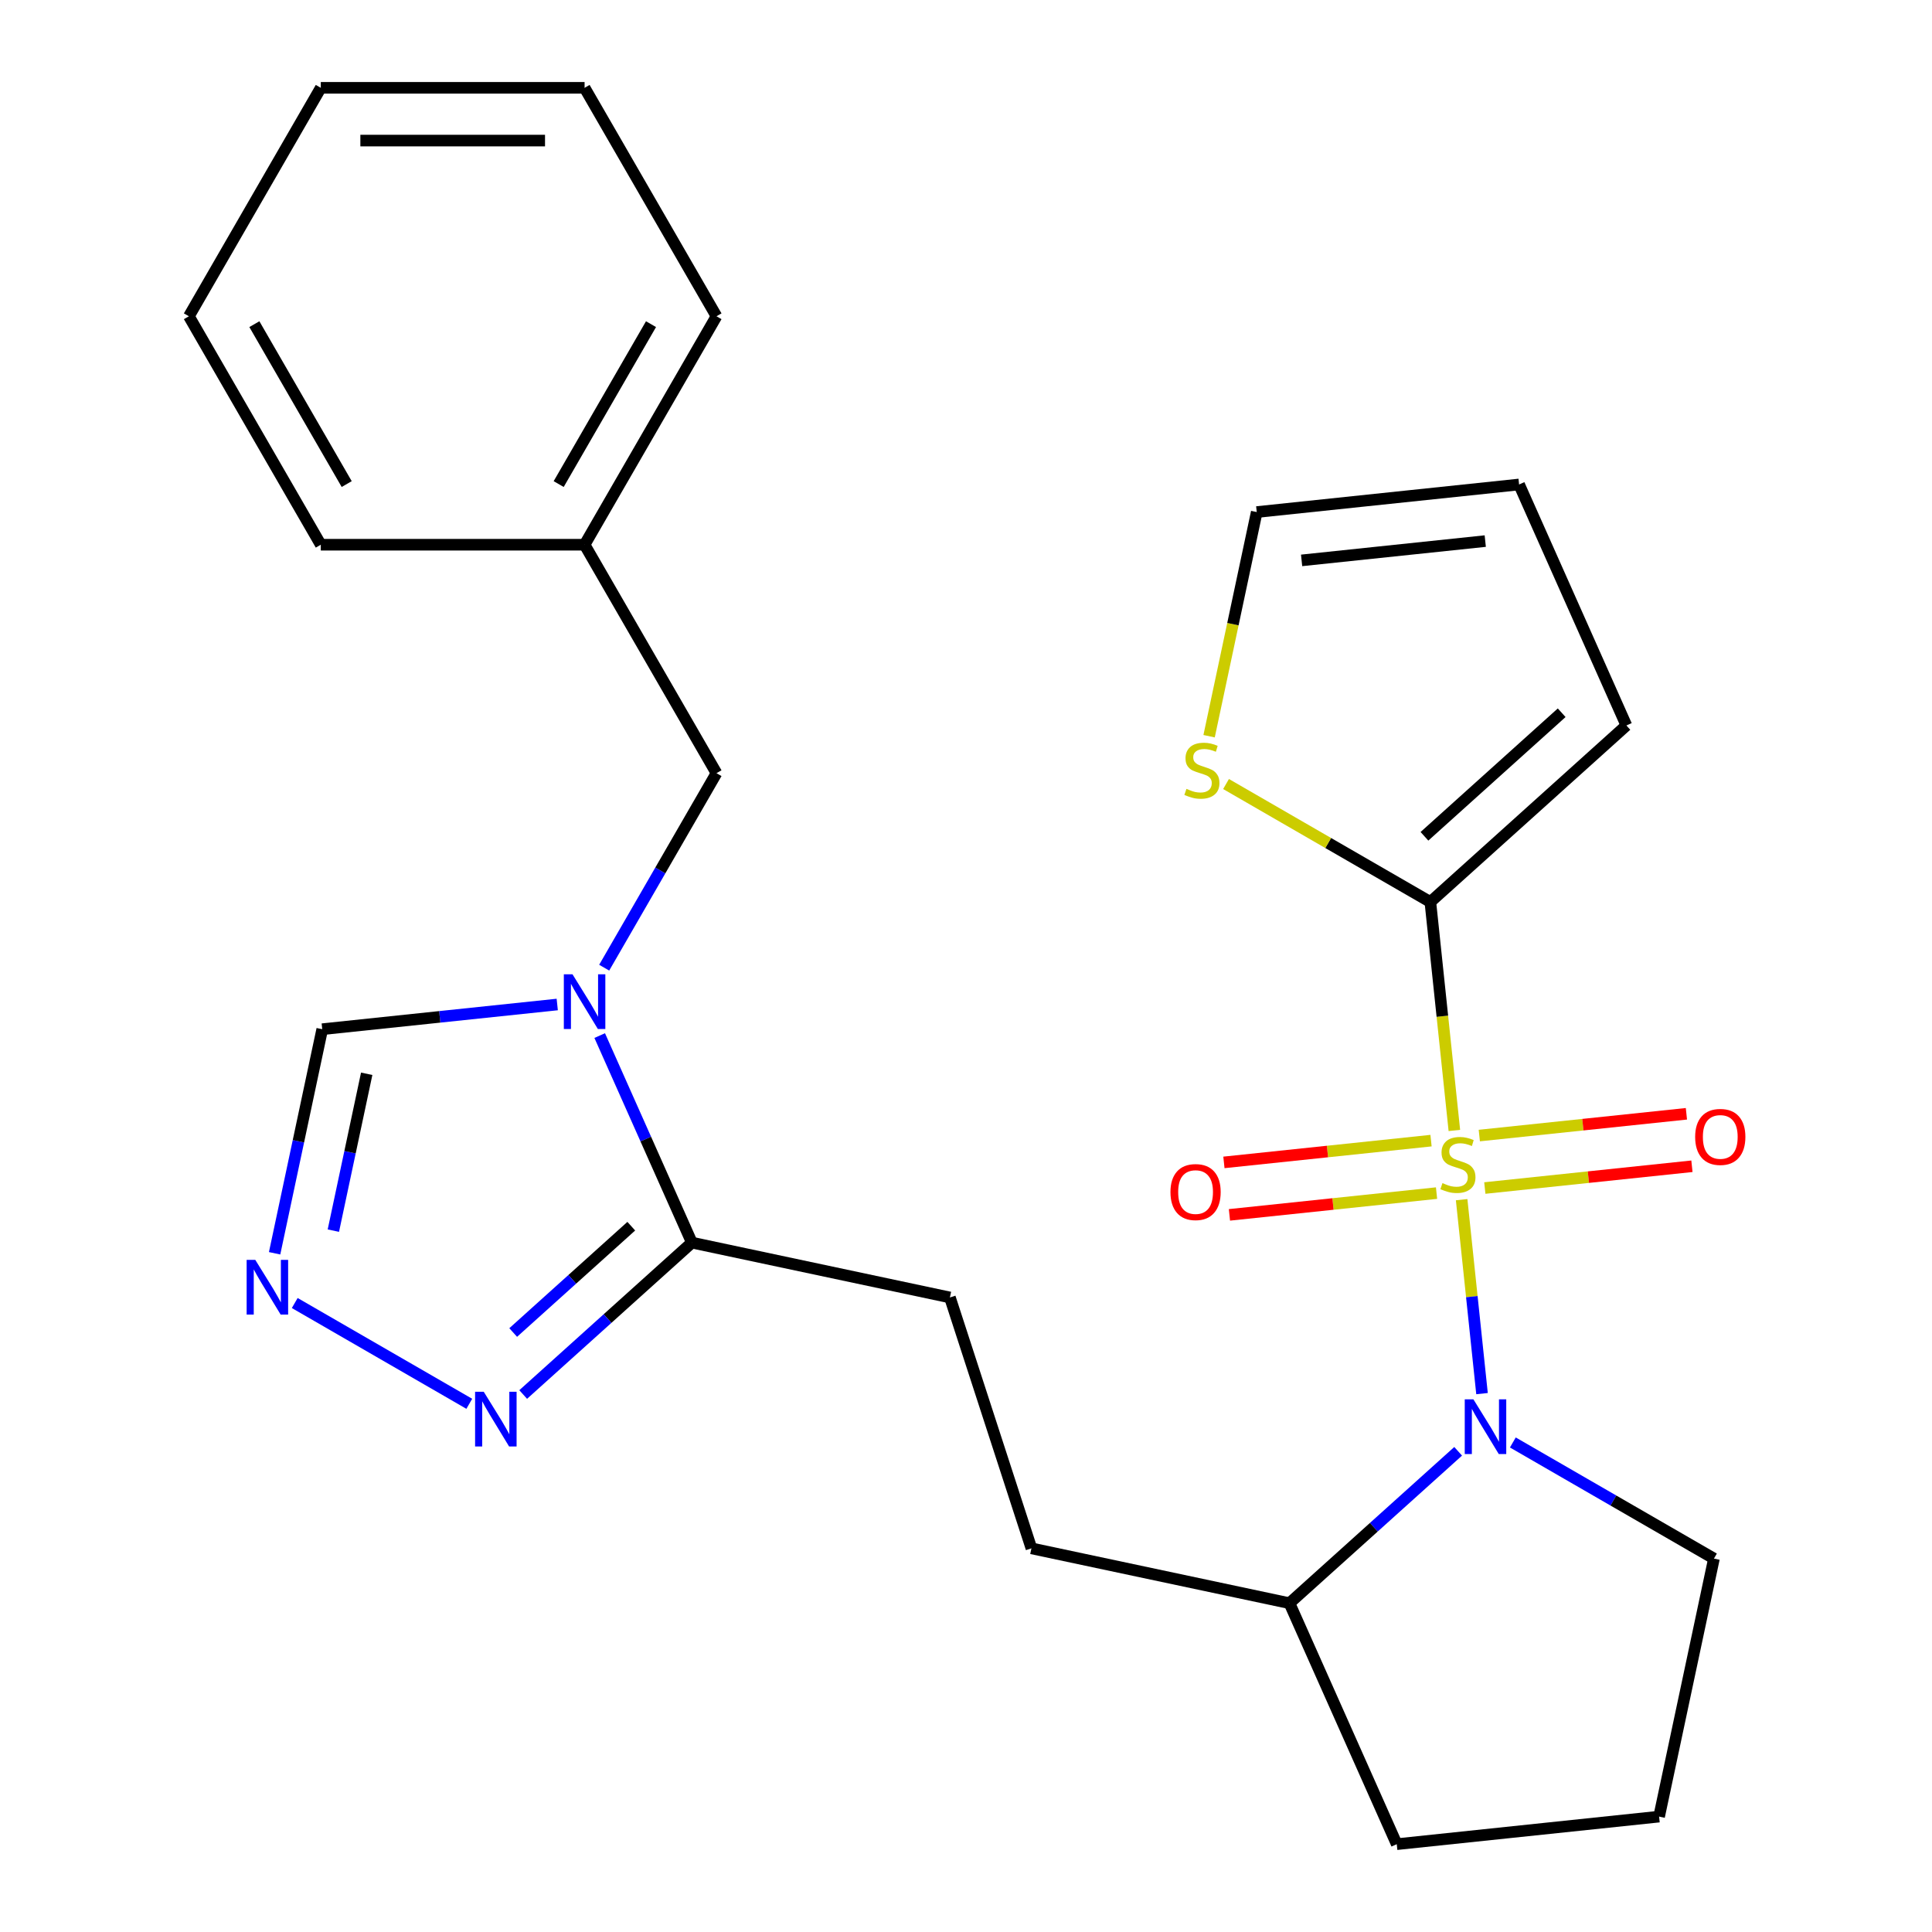 <?xml version='1.0' encoding='iso-8859-1'?>
<svg version='1.1' baseProfile='full'
              xmlns='http://www.w3.org/2000/svg'
                      xmlns:rdkit='http://www.rdkit.org/xml'
                      xmlns:xlink='http://www.w3.org/1999/xlink'
                  xml:space='preserve'
width='1000px' height='1000px' viewBox='0 0 1000 1000'>
<!-- END OF HEADER -->
<rect style='opacity:1.0;fill:#FFFFFF;stroke:none' width='1000' height='1000' x='0' y='0'> </rect>
<path class='bond-0' d='M 756.541,620.949 L 761.816,671.142' style='fill:none;fill-rule:evenodd;stroke:#CCCC00;stroke-width:6px;stroke-linecap:butt;stroke-linejoin:miter;stroke-opacity:1' />
<path class='bond-0' d='M 761.816,671.142 L 767.092,721.334' style='fill:none;fill-rule:evenodd;stroke:#0000FF;stroke-width:6px;stroke-linecap:butt;stroke-linejoin:miter;stroke-opacity:1' />
<path class='bond-2' d='M 752.776,585.122 L 746.561,525.993' style='fill:none;fill-rule:evenodd;stroke:#CCCC00;stroke-width:6px;stroke-linecap:butt;stroke-linejoin:miter;stroke-opacity:1' />
<path class='bond-2' d='M 746.561,525.993 L 740.346,466.864' style='fill:none;fill-rule:evenodd;stroke:#000000;stroke-width:6px;stroke-linecap:butt;stroke-linejoin:miter;stroke-opacity:1' />
<path class='bond-8' d='M 740.698,590.39 L 687.098,596.023' style='fill:none;fill-rule:evenodd;stroke:#CCCC00;stroke-width:6px;stroke-linecap:butt;stroke-linejoin:miter;stroke-opacity:1' />
<path class='bond-8' d='M 687.098,596.023 L 633.499,601.657' style='fill:none;fill-rule:evenodd;stroke:#FF0000;stroke-width:6px;stroke-linecap:butt;stroke-linejoin:miter;stroke-opacity:1' />
<path class='bond-8' d='M 743.552,617.548 L 689.953,623.182' style='fill:none;fill-rule:evenodd;stroke:#CCCC00;stroke-width:6px;stroke-linecap:butt;stroke-linejoin:miter;stroke-opacity:1' />
<path class='bond-8' d='M 689.953,623.182 L 636.353,628.815' style='fill:none;fill-rule:evenodd;stroke:#FF0000;stroke-width:6px;stroke-linecap:butt;stroke-linejoin:miter;stroke-opacity:1' />
<path class='bond-9' d='M 768.539,614.922 L 822.138,609.288' style='fill:none;fill-rule:evenodd;stroke:#CCCC00;stroke-width:6px;stroke-linecap:butt;stroke-linejoin:miter;stroke-opacity:1' />
<path class='bond-9' d='M 822.138,609.288 L 875.738,603.655' style='fill:none;fill-rule:evenodd;stroke:#FF0000;stroke-width:6px;stroke-linecap:butt;stroke-linejoin:miter;stroke-opacity:1' />
<path class='bond-9' d='M 765.685,587.763 L 819.284,582.13' style='fill:none;fill-rule:evenodd;stroke:#CCCC00;stroke-width:6px;stroke-linecap:butt;stroke-linejoin:miter;stroke-opacity:1' />
<path class='bond-9' d='M 819.284,582.13 L 872.883,576.496' style='fill:none;fill-rule:evenodd;stroke:#FF0000;stroke-width:6px;stroke-linecap:butt;stroke-linejoin:miter;stroke-opacity:1' />
<path class='bond-11' d='M 754.737,751.191 L 711.08,790.501' style='fill:none;fill-rule:evenodd;stroke:#0000FF;stroke-width:6px;stroke-linecap:butt;stroke-linejoin:miter;stroke-opacity:1' />
<path class='bond-11' d='M 711.08,790.501 L 667.422,829.81' style='fill:none;fill-rule:evenodd;stroke:#000000;stroke-width:6px;stroke-linecap:butt;stroke-linejoin:miter;stroke-opacity:1' />
<path class='bond-17' d='M 783.044,746.619 L 835.091,776.668' style='fill:none;fill-rule:evenodd;stroke:#0000FF;stroke-width:6px;stroke-linecap:butt;stroke-linejoin:miter;stroke-opacity:1' />
<path class='bond-17' d='M 835.091,776.668 L 887.137,806.717' style='fill:none;fill-rule:evenodd;stroke:#000000;stroke-width:6px;stroke-linecap:butt;stroke-linejoin:miter;stroke-opacity:1' />
<path class='bond-1' d='M 310.405,536.015 L 334.261,589.596' style='fill:none;fill-rule:evenodd;stroke:#0000FF;stroke-width:6px;stroke-linecap:butt;stroke-linejoin:miter;stroke-opacity:1' />
<path class='bond-1' d='M 334.261,589.596 L 358.117,643.177' style='fill:none;fill-rule:evenodd;stroke:#000000;stroke-width:6px;stroke-linecap:butt;stroke-linejoin:miter;stroke-opacity:1' />
<path class='bond-6' d='M 288.428,519.929 L 227.609,526.322' style='fill:none;fill-rule:evenodd;stroke:#0000FF;stroke-width:6px;stroke-linecap:butt;stroke-linejoin:miter;stroke-opacity:1' />
<path class='bond-6' d='M 227.609,526.322 L 166.79,532.714' style='fill:none;fill-rule:evenodd;stroke:#000000;stroke-width:6px;stroke-linecap:butt;stroke-linejoin:miter;stroke-opacity:1' />
<path class='bond-10' d='M 312.727,500.868 L 341.789,450.532' style='fill:none;fill-rule:evenodd;stroke:#0000FF;stroke-width:6px;stroke-linecap:butt;stroke-linejoin:miter;stroke-opacity:1' />
<path class='bond-10' d='M 341.789,450.532 L 370.851,400.195' style='fill:none;fill-rule:evenodd;stroke:#000000;stroke-width:6px;stroke-linecap:butt;stroke-linejoin:miter;stroke-opacity:1' />
<path class='bond-7' d='M 740.346,466.864 L 687.469,436.336' style='fill:none;fill-rule:evenodd;stroke:#000000;stroke-width:6px;stroke-linecap:butt;stroke-linejoin:miter;stroke-opacity:1' />
<path class='bond-7' d='M 687.469,436.336 L 634.593,405.807' style='fill:none;fill-rule:evenodd;stroke:#CCCC00;stroke-width:6px;stroke-linecap:butt;stroke-linejoin:miter;stroke-opacity:1' />
<path class='bond-12' d='M 740.346,466.864 L 841.815,375.501' style='fill:none;fill-rule:evenodd;stroke:#000000;stroke-width:6px;stroke-linecap:butt;stroke-linejoin:miter;stroke-opacity:1' />
<path class='bond-12' d='M 737.294,432.866 L 808.322,368.912' style='fill:none;fill-rule:evenodd;stroke:#000000;stroke-width:6px;stroke-linecap:butt;stroke-linejoin:miter;stroke-opacity:1' />
<path class='bond-3' d='M 358.117,643.177 L 491.673,671.565' style='fill:none;fill-rule:evenodd;stroke:#000000;stroke-width:6px;stroke-linecap:butt;stroke-linejoin:miter;stroke-opacity:1' />
<path class='bond-5' d='M 358.117,643.177 L 314.459,682.486' style='fill:none;fill-rule:evenodd;stroke:#000000;stroke-width:6px;stroke-linecap:butt;stroke-linejoin:miter;stroke-opacity:1' />
<path class='bond-5' d='M 314.459,682.486 L 270.802,721.796' style='fill:none;fill-rule:evenodd;stroke:#0000FF;stroke-width:6px;stroke-linecap:butt;stroke-linejoin:miter;stroke-opacity:1' />
<path class='bond-5' d='M 326.747,634.676 L 296.187,662.193' style='fill:none;fill-rule:evenodd;stroke:#000000;stroke-width:6px;stroke-linecap:butt;stroke-linejoin:miter;stroke-opacity:1' />
<path class='bond-5' d='M 296.187,662.193 L 265.626,689.709' style='fill:none;fill-rule:evenodd;stroke:#0000FF;stroke-width:6px;stroke-linecap:butt;stroke-linejoin:miter;stroke-opacity:1' />
<path class='bond-4' d='M 152.555,674.442 L 242.903,726.604' style='fill:none;fill-rule:evenodd;stroke:#0000FF;stroke-width:6px;stroke-linecap:butt;stroke-linejoin:miter;stroke-opacity:1' />
<path class='bond-28' d='M 142.137,648.697 L 154.463,590.705' style='fill:none;fill-rule:evenodd;stroke:#0000FF;stroke-width:6px;stroke-linecap:butt;stroke-linejoin:miter;stroke-opacity:1' />
<path class='bond-28' d='M 154.463,590.705 L 166.79,532.714' style='fill:none;fill-rule:evenodd;stroke:#000000;stroke-width:6px;stroke-linecap:butt;stroke-linejoin:miter;stroke-opacity:1' />
<path class='bond-28' d='M 172.546,636.977 L 181.174,596.383' style='fill:none;fill-rule:evenodd;stroke:#0000FF;stroke-width:6px;stroke-linecap:butt;stroke-linejoin:miter;stroke-opacity:1' />
<path class='bond-28' d='M 181.174,596.383 L 189.803,555.789' style='fill:none;fill-rule:evenodd;stroke:#000000;stroke-width:6px;stroke-linecap:butt;stroke-linejoin:miter;stroke-opacity:1' />
<path class='bond-14' d='M 625.826,381.061 L 638.157,323.05' style='fill:none;fill-rule:evenodd;stroke:#CCCC00;stroke-width:6px;stroke-linecap:butt;stroke-linejoin:miter;stroke-opacity:1' />
<path class='bond-14' d='M 638.157,323.05 L 650.487,265.038' style='fill:none;fill-rule:evenodd;stroke:#000000;stroke-width:6px;stroke-linecap:butt;stroke-linejoin:miter;stroke-opacity:1' />
<path class='bond-18' d='M 370.851,400.195 L 302.581,281.948' style='fill:none;fill-rule:evenodd;stroke:#000000;stroke-width:6px;stroke-linecap:butt;stroke-linejoin:miter;stroke-opacity:1' />
<path class='bond-16' d='M 667.422,829.81 L 533.866,801.422' style='fill:none;fill-rule:evenodd;stroke:#000000;stroke-width:6px;stroke-linecap:butt;stroke-linejoin:miter;stroke-opacity:1' />
<path class='bond-20' d='M 667.422,829.81 L 722.958,954.545' style='fill:none;fill-rule:evenodd;stroke:#000000;stroke-width:6px;stroke-linecap:butt;stroke-linejoin:miter;stroke-opacity:1' />
<path class='bond-15' d='M 841.815,375.501 L 786.279,250.766' style='fill:none;fill-rule:evenodd;stroke:#000000;stroke-width:6px;stroke-linecap:butt;stroke-linejoin:miter;stroke-opacity:1' />
<path class='bond-13' d='M 491.673,671.565 L 533.866,801.422' style='fill:none;fill-rule:evenodd;stroke:#000000;stroke-width:6px;stroke-linecap:butt;stroke-linejoin:miter;stroke-opacity:1' />
<path class='bond-26' d='M 650.487,265.038 L 786.279,250.766' style='fill:none;fill-rule:evenodd;stroke:#000000;stroke-width:6px;stroke-linecap:butt;stroke-linejoin:miter;stroke-opacity:1' />
<path class='bond-26' d='M 673.711,290.056 L 768.765,280.065' style='fill:none;fill-rule:evenodd;stroke:#000000;stroke-width:6px;stroke-linecap:butt;stroke-linejoin:miter;stroke-opacity:1' />
<path class='bond-19' d='M 887.137,806.717 L 858.749,940.273' style='fill:none;fill-rule:evenodd;stroke:#000000;stroke-width:6px;stroke-linecap:butt;stroke-linejoin:miter;stroke-opacity:1' />
<path class='bond-21' d='M 302.581,281.948 L 370.851,163.701' style='fill:none;fill-rule:evenodd;stroke:#000000;stroke-width:6px;stroke-linecap:butt;stroke-linejoin:miter;stroke-opacity:1' />
<path class='bond-21' d='M 289.172,250.557 L 336.961,167.784' style='fill:none;fill-rule:evenodd;stroke:#000000;stroke-width:6px;stroke-linecap:butt;stroke-linejoin:miter;stroke-opacity:1' />
<path class='bond-22' d='M 302.581,281.948 L 166.042,281.948' style='fill:none;fill-rule:evenodd;stroke:#000000;stroke-width:6px;stroke-linecap:butt;stroke-linejoin:miter;stroke-opacity:1' />
<path class='bond-27' d='M 858.749,940.273 L 722.958,954.545' style='fill:none;fill-rule:evenodd;stroke:#000000;stroke-width:6px;stroke-linecap:butt;stroke-linejoin:miter;stroke-opacity:1' />
<path class='bond-24' d='M 370.851,163.701 L 302.581,45.455' style='fill:none;fill-rule:evenodd;stroke:#000000;stroke-width:6px;stroke-linecap:butt;stroke-linejoin:miter;stroke-opacity:1' />
<path class='bond-23' d='M 166.042,281.948 L 97.772,163.701' style='fill:none;fill-rule:evenodd;stroke:#000000;stroke-width:6px;stroke-linecap:butt;stroke-linejoin:miter;stroke-opacity:1' />
<path class='bond-23' d='M 179.451,250.557 L 131.662,167.784' style='fill:none;fill-rule:evenodd;stroke:#000000;stroke-width:6px;stroke-linecap:butt;stroke-linejoin:miter;stroke-opacity:1' />
<path class='bond-25' d='M 97.772,163.701 L 166.042,45.455' style='fill:none;fill-rule:evenodd;stroke:#000000;stroke-width:6px;stroke-linecap:butt;stroke-linejoin:miter;stroke-opacity:1' />
<path class='bond-29' d='M 302.581,45.455 L 166.042,45.455' style='fill:none;fill-rule:evenodd;stroke:#000000;stroke-width:6px;stroke-linecap:butt;stroke-linejoin:miter;stroke-opacity:1' />
<path class='bond-29' d='M 282.1,72.763 L 186.523,72.763' style='fill:none;fill-rule:evenodd;stroke:#000000;stroke-width:6px;stroke-linecap:butt;stroke-linejoin:miter;stroke-opacity:1' />
<path  class='atom-0' d='M 746.618 612.376
Q 746.938 612.496, 748.258 613.056
Q 749.578 613.616, 751.018 613.976
Q 752.498 614.296, 753.938 614.296
Q 756.618 614.296, 758.178 613.016
Q 759.738 611.696, 759.738 609.416
Q 759.738 607.856, 758.938 606.896
Q 758.178 605.936, 756.978 605.416
Q 755.778 604.896, 753.778 604.296
Q 751.258 603.536, 749.738 602.816
Q 748.258 602.096, 747.178 600.576
Q 746.138 599.056, 746.138 596.496
Q 746.138 592.936, 748.538 590.736
Q 750.978 588.536, 755.778 588.536
Q 759.058 588.536, 762.778 590.096
L 761.858 593.176
Q 758.458 591.776, 755.898 591.776
Q 753.138 591.776, 751.618 592.936
Q 750.098 594.056, 750.138 596.016
Q 750.138 597.536, 750.898 598.456
Q 751.698 599.376, 752.818 599.896
Q 753.978 600.416, 755.898 601.016
Q 758.458 601.816, 759.978 602.616
Q 761.498 603.416, 762.578 605.056
Q 763.698 606.656, 763.698 609.416
Q 763.698 613.336, 761.058 615.456
Q 758.458 617.536, 754.098 617.536
Q 751.578 617.536, 749.658 616.976
Q 747.778 616.456, 745.538 615.536
L 746.618 612.376
' fill='#CCCC00'/>
<path  class='atom-1' d='M 762.631 724.287
L 771.911 739.287
Q 772.831 740.767, 774.311 743.447
Q 775.791 746.127, 775.871 746.287
L 775.871 724.287
L 779.631 724.287
L 779.631 752.607
L 775.751 752.607
L 765.791 736.207
Q 764.631 734.287, 763.391 732.087
Q 762.191 729.887, 761.831 729.207
L 761.831 752.607
L 758.151 752.607
L 758.151 724.287
L 762.631 724.287
' fill='#0000FF'/>
<path  class='atom-2' d='M 296.321 504.282
L 305.601 519.282
Q 306.521 520.762, 308.001 523.442
Q 309.481 526.122, 309.561 526.282
L 309.561 504.282
L 313.321 504.282
L 313.321 532.602
L 309.441 532.602
L 299.481 516.202
Q 298.321 514.282, 297.081 512.082
Q 295.881 509.882, 295.521 509.202
L 295.521 532.602
L 291.841 532.602
L 291.841 504.282
L 296.321 504.282
' fill='#0000FF'/>
<path  class='atom-5' d='M 132.141 652.11
L 141.421 667.11
Q 142.341 668.59, 143.821 671.27
Q 145.301 673.95, 145.381 674.11
L 145.381 652.11
L 149.141 652.11
L 149.141 680.43
L 145.261 680.43
L 135.301 664.03
Q 134.141 662.11, 132.901 659.91
Q 131.701 657.71, 131.341 657.03
L 131.341 680.43
L 127.661 680.43
L 127.661 652.11
L 132.141 652.11
' fill='#0000FF'/>
<path  class='atom-6' d='M 250.388 720.38
L 259.668 735.38
Q 260.588 736.86, 262.068 739.54
Q 263.548 742.22, 263.628 742.38
L 263.628 720.38
L 267.388 720.38
L 267.388 748.7
L 263.508 748.7
L 253.548 732.3
Q 252.388 730.38, 251.148 728.18
Q 249.948 725.98, 249.588 725.3
L 249.588 748.7
L 245.908 748.7
L 245.908 720.38
L 250.388 720.38
' fill='#0000FF'/>
<path  class='atom-8' d='M 614.099 408.314
Q 614.419 408.434, 615.739 408.994
Q 617.059 409.554, 618.499 409.914
Q 619.979 410.234, 621.419 410.234
Q 624.099 410.234, 625.659 408.954
Q 627.219 407.634, 627.219 405.354
Q 627.219 403.794, 626.419 402.834
Q 625.659 401.874, 624.459 401.354
Q 623.259 400.834, 621.259 400.234
Q 618.739 399.474, 617.219 398.754
Q 615.739 398.034, 614.659 396.514
Q 613.619 394.994, 613.619 392.434
Q 613.619 388.874, 616.019 386.674
Q 618.459 384.474, 623.259 384.474
Q 626.539 384.474, 630.259 386.034
L 629.339 389.114
Q 625.939 387.714, 623.379 387.714
Q 620.619 387.714, 619.099 388.874
Q 617.579 389.994, 617.619 391.954
Q 617.619 393.474, 618.379 394.394
Q 619.179 395.314, 620.299 395.834
Q 621.459 396.354, 623.379 396.954
Q 625.939 397.754, 627.459 398.554
Q 628.979 399.354, 630.059 400.994
Q 631.179 402.594, 631.179 405.354
Q 631.179 409.274, 628.539 411.394
Q 625.939 413.474, 621.579 413.474
Q 619.059 413.474, 617.139 412.914
Q 615.259 412.394, 613.019 411.474
L 614.099 408.314
' fill='#CCCC00'/>
<path  class='atom-9' d='M 605.827 617.008
Q 605.827 610.208, 609.187 606.408
Q 612.547 602.608, 618.827 602.608
Q 625.107 602.608, 628.467 606.408
Q 631.827 610.208, 631.827 617.008
Q 631.827 623.888, 628.427 627.808
Q 625.027 631.688, 618.827 631.688
Q 612.587 631.688, 609.187 627.808
Q 605.827 623.928, 605.827 617.008
M 618.827 628.488
Q 623.147 628.488, 625.467 625.608
Q 627.827 622.688, 627.827 617.008
Q 627.827 611.448, 625.467 608.648
Q 623.147 605.808, 618.827 605.808
Q 614.507 605.808, 612.147 608.608
Q 609.827 611.408, 609.827 617.008
Q 609.827 622.728, 612.147 625.608
Q 614.507 628.488, 618.827 628.488
' fill='#FF0000'/>
<path  class='atom-10' d='M 877.41 588.463
Q 877.41 581.663, 880.77 577.863
Q 884.13 574.063, 890.41 574.063
Q 896.69 574.063, 900.05 577.863
Q 903.41 581.663, 903.41 588.463
Q 903.41 595.343, 900.01 599.263
Q 896.61 603.143, 890.41 603.143
Q 884.17 603.143, 880.77 599.263
Q 877.41 595.383, 877.41 588.463
M 890.41 599.943
Q 894.73 599.943, 897.05 597.063
Q 899.41 594.143, 899.41 588.463
Q 899.41 582.903, 897.05 580.103
Q 894.73 577.263, 890.41 577.263
Q 886.09 577.263, 883.73 580.063
Q 881.41 582.863, 881.41 588.463
Q 881.41 594.183, 883.73 597.063
Q 886.09 599.943, 890.41 599.943
' fill='#FF0000'/>
</svg>
